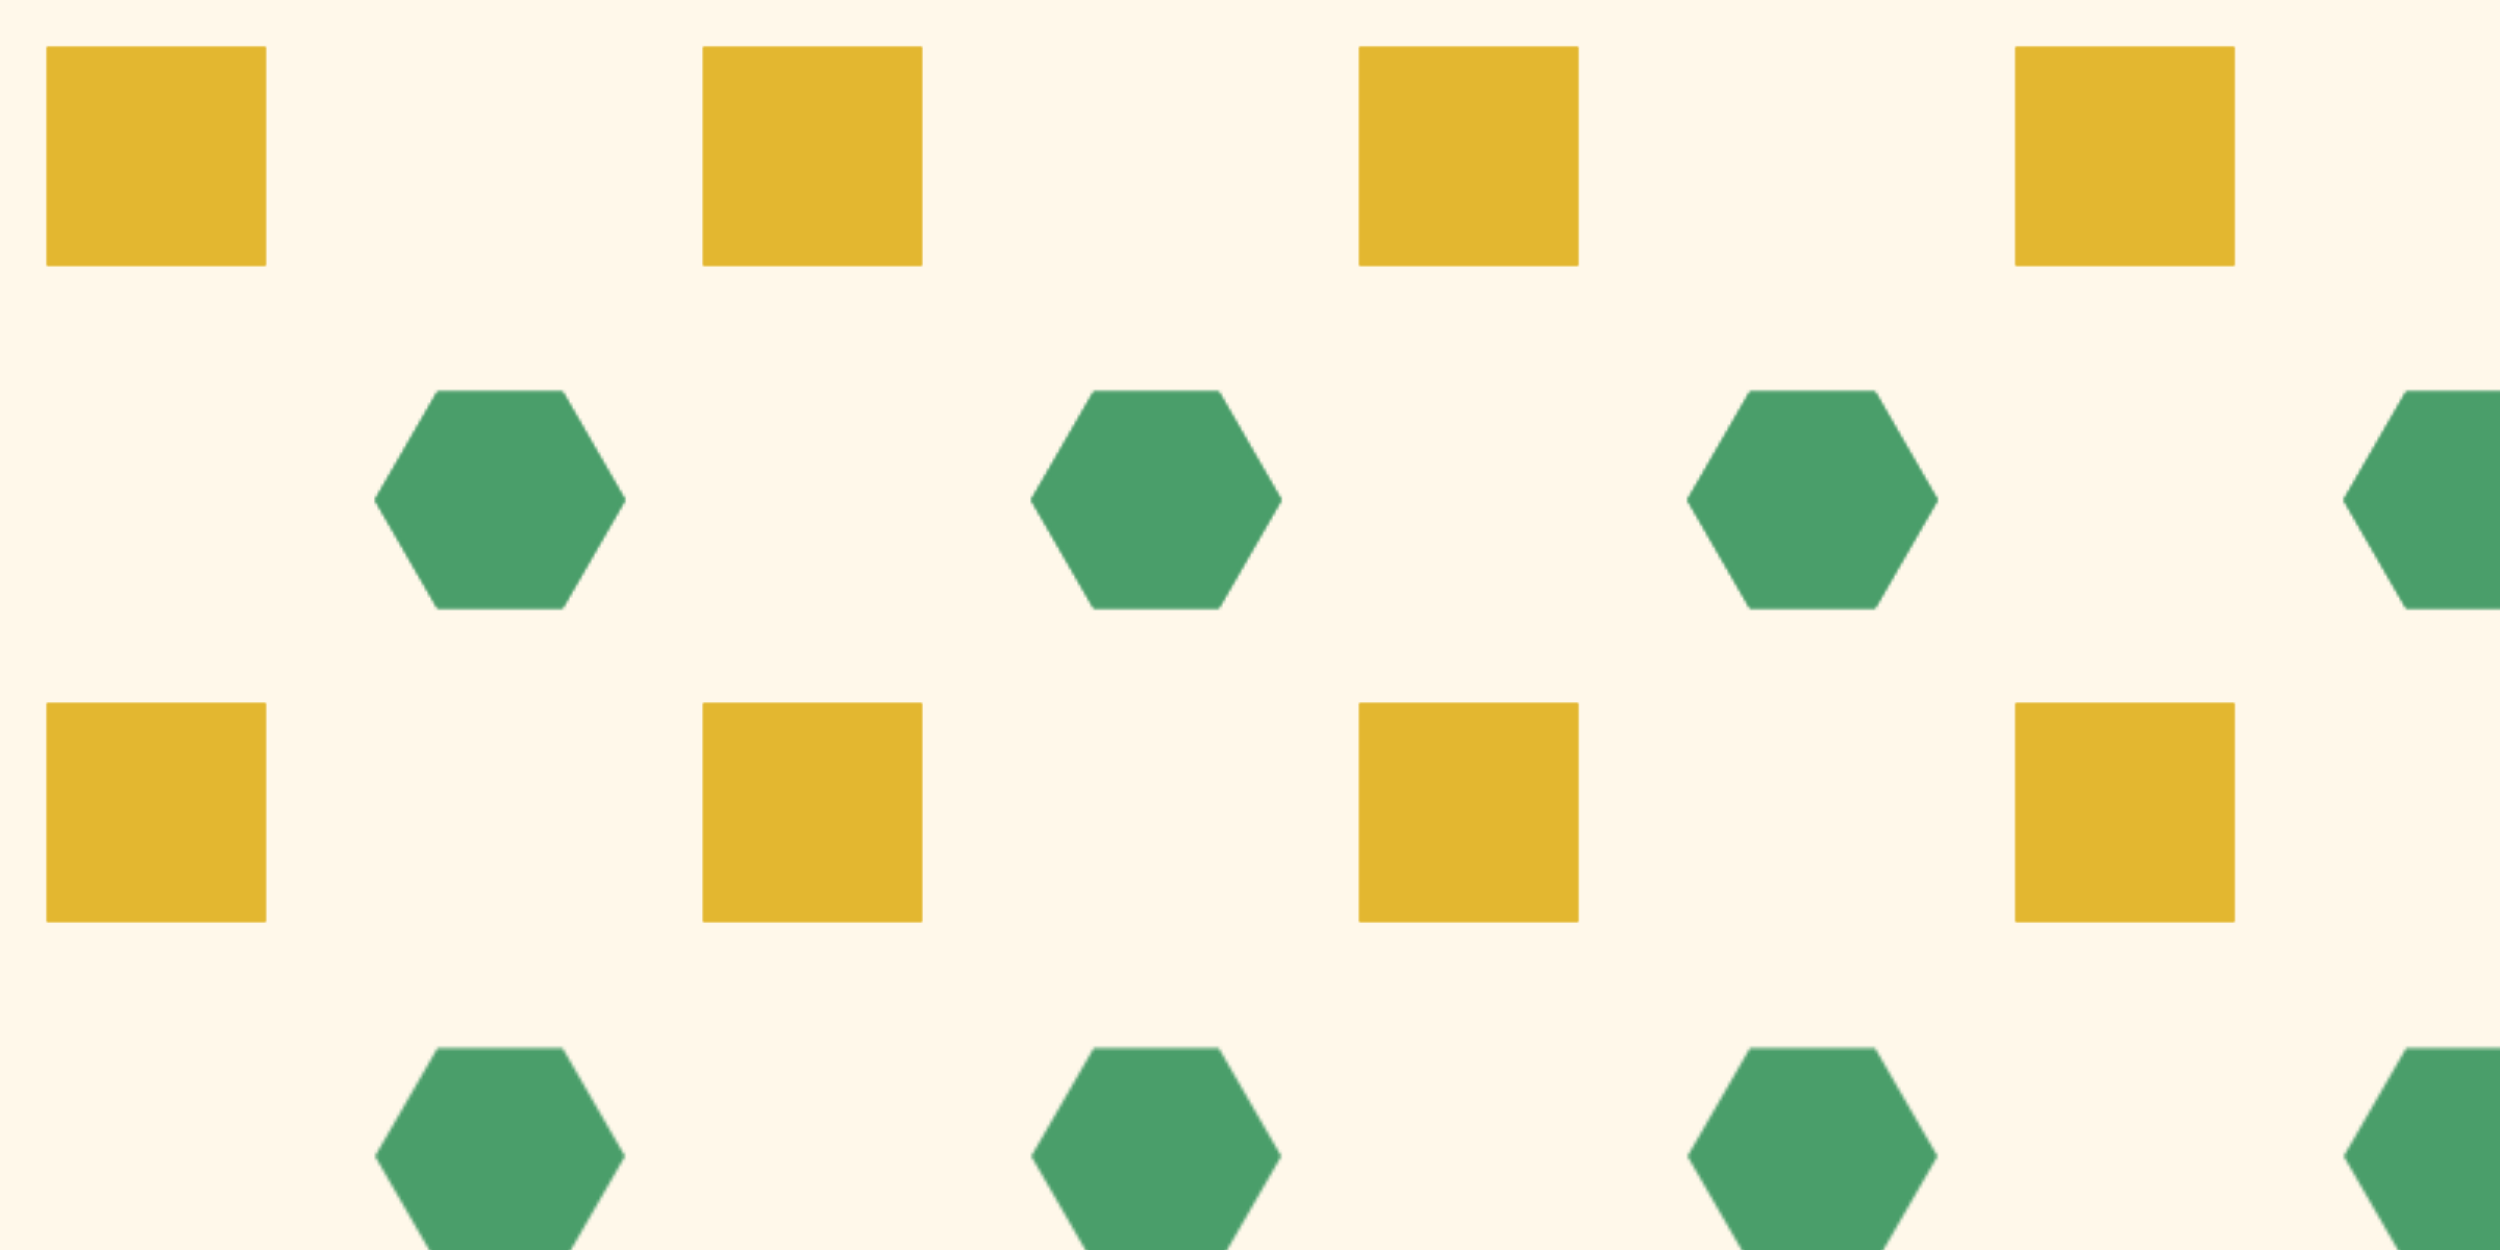 <svg xmlns="http://www.w3.org/2000/svg" viewBox="0 0 800 400" preserveAspectRatio="xMidYMid slice">
  <defs>
    <style>
      @keyframes scrollDown {
        0% {
          transform: translate(0, 0);
        }
        100% {
          transform: translate(0, 210px);
        }
      }

      .pattern-group {
        animation: scrollDown 6s linear infinite;
      }

      .header-text {
        font-family: 'Abril Fatface', Georgia, serif;
        font-size: 80px;
        font-weight: normal;
        fill: #363636;
        text-anchor: middle;
        dominant-baseline: middle;
      }
    </style>

    <!-- Define the square and hexagon pattern -->
    <pattern id="shapePattern" x="0" y="0" width="210" height="210" patternUnits="userSpaceOnUse">
      <!-- First square and hexagon pair - diagonal offset -->
      <g transform="translate(50, 50)">
        <rect x="-35" y="-35" width="70" height="70" fill="#e3b730"/>
      </g>
      <g transform="translate(160, 160)">
        <path class="hexagon" d="M -40,0 L -20,-34.6 L 20,-34.6 L 40,0 L 20,34.6 L -20,34.6 Z" fill="#4a9e6a"/>
      </g>

      <!-- Edge wrapping pairs to prevent cropping -->
      <!-- Top wrap (from bottom) -->
      <g transform="translate(50, -160)">
        <rect x="-35" y="-35" width="70" height="70" fill="#e3b730"/>
      </g>
      <g transform="translate(160, -50)">
        <path class="hexagon" d="M -40,0 L -20,-34.6 L 20,-34.6 L 40,0 L 20,34.6 L -20,34.6 Z" fill="#4a9e6a"/>
      </g>

      <!-- Bottom wrap (from top) -->
      <g transform="translate(50, 260)">
        <rect x="-35" y="-35" width="70" height="70" fill="#e3b730"/>
      </g>
      <g transform="translate(160, 370)">
        <path class="hexagon" d="M -40,0 L -20,-34.6 L 20,-34.6 L 40,0 L 20,34.6 L -20,34.6 Z" fill="#4a9e6a"/>
      </g>

      <!-- Side wraps for horizontal tiling -->
      <g transform="translate(-160, 50)">
        <rect x="-35" y="-35" width="70" height="70" fill="#e3b730"/>
      </g>
      <g transform="translate(-50, 160)">
        <path class="hexagon" d="M -40,0 L -20,-34.6 L 20,-34.6 L 40,0 L 20,34.6 L -20,34.6 Z" fill="#4a9e6a"/>
      </g>

      <g transform="translate(260, 50)">
        <rect x="-35" y="-35" width="70" height="70" fill="#e3b730"/>
      </g>
      <g transform="translate(370, 160)">
        <path class="hexagon" d="M -40,0 L -20,-34.6 L 20,-34.6 L 40,0 L 20,34.6 L -20,34.6 Z" fill="#4a9e6a"/>
      </g>
    </pattern>
  </defs>

  <!-- Background -->
  <rect width="800" height="400" fill="#fff8ea"/>

  <!-- Animated pattern - create multiple layers for seamless loop -->
  <g class="pattern-group">
    <rect x="-120" y="-120" width="1040" height="640" fill="url(#shapePattern)"/>
  </g>
  <g class="pattern-group">
    <rect x="-120" y="-330" width="1040" height="640" fill="url(#shapePattern)"/>
  </g>

</svg>
